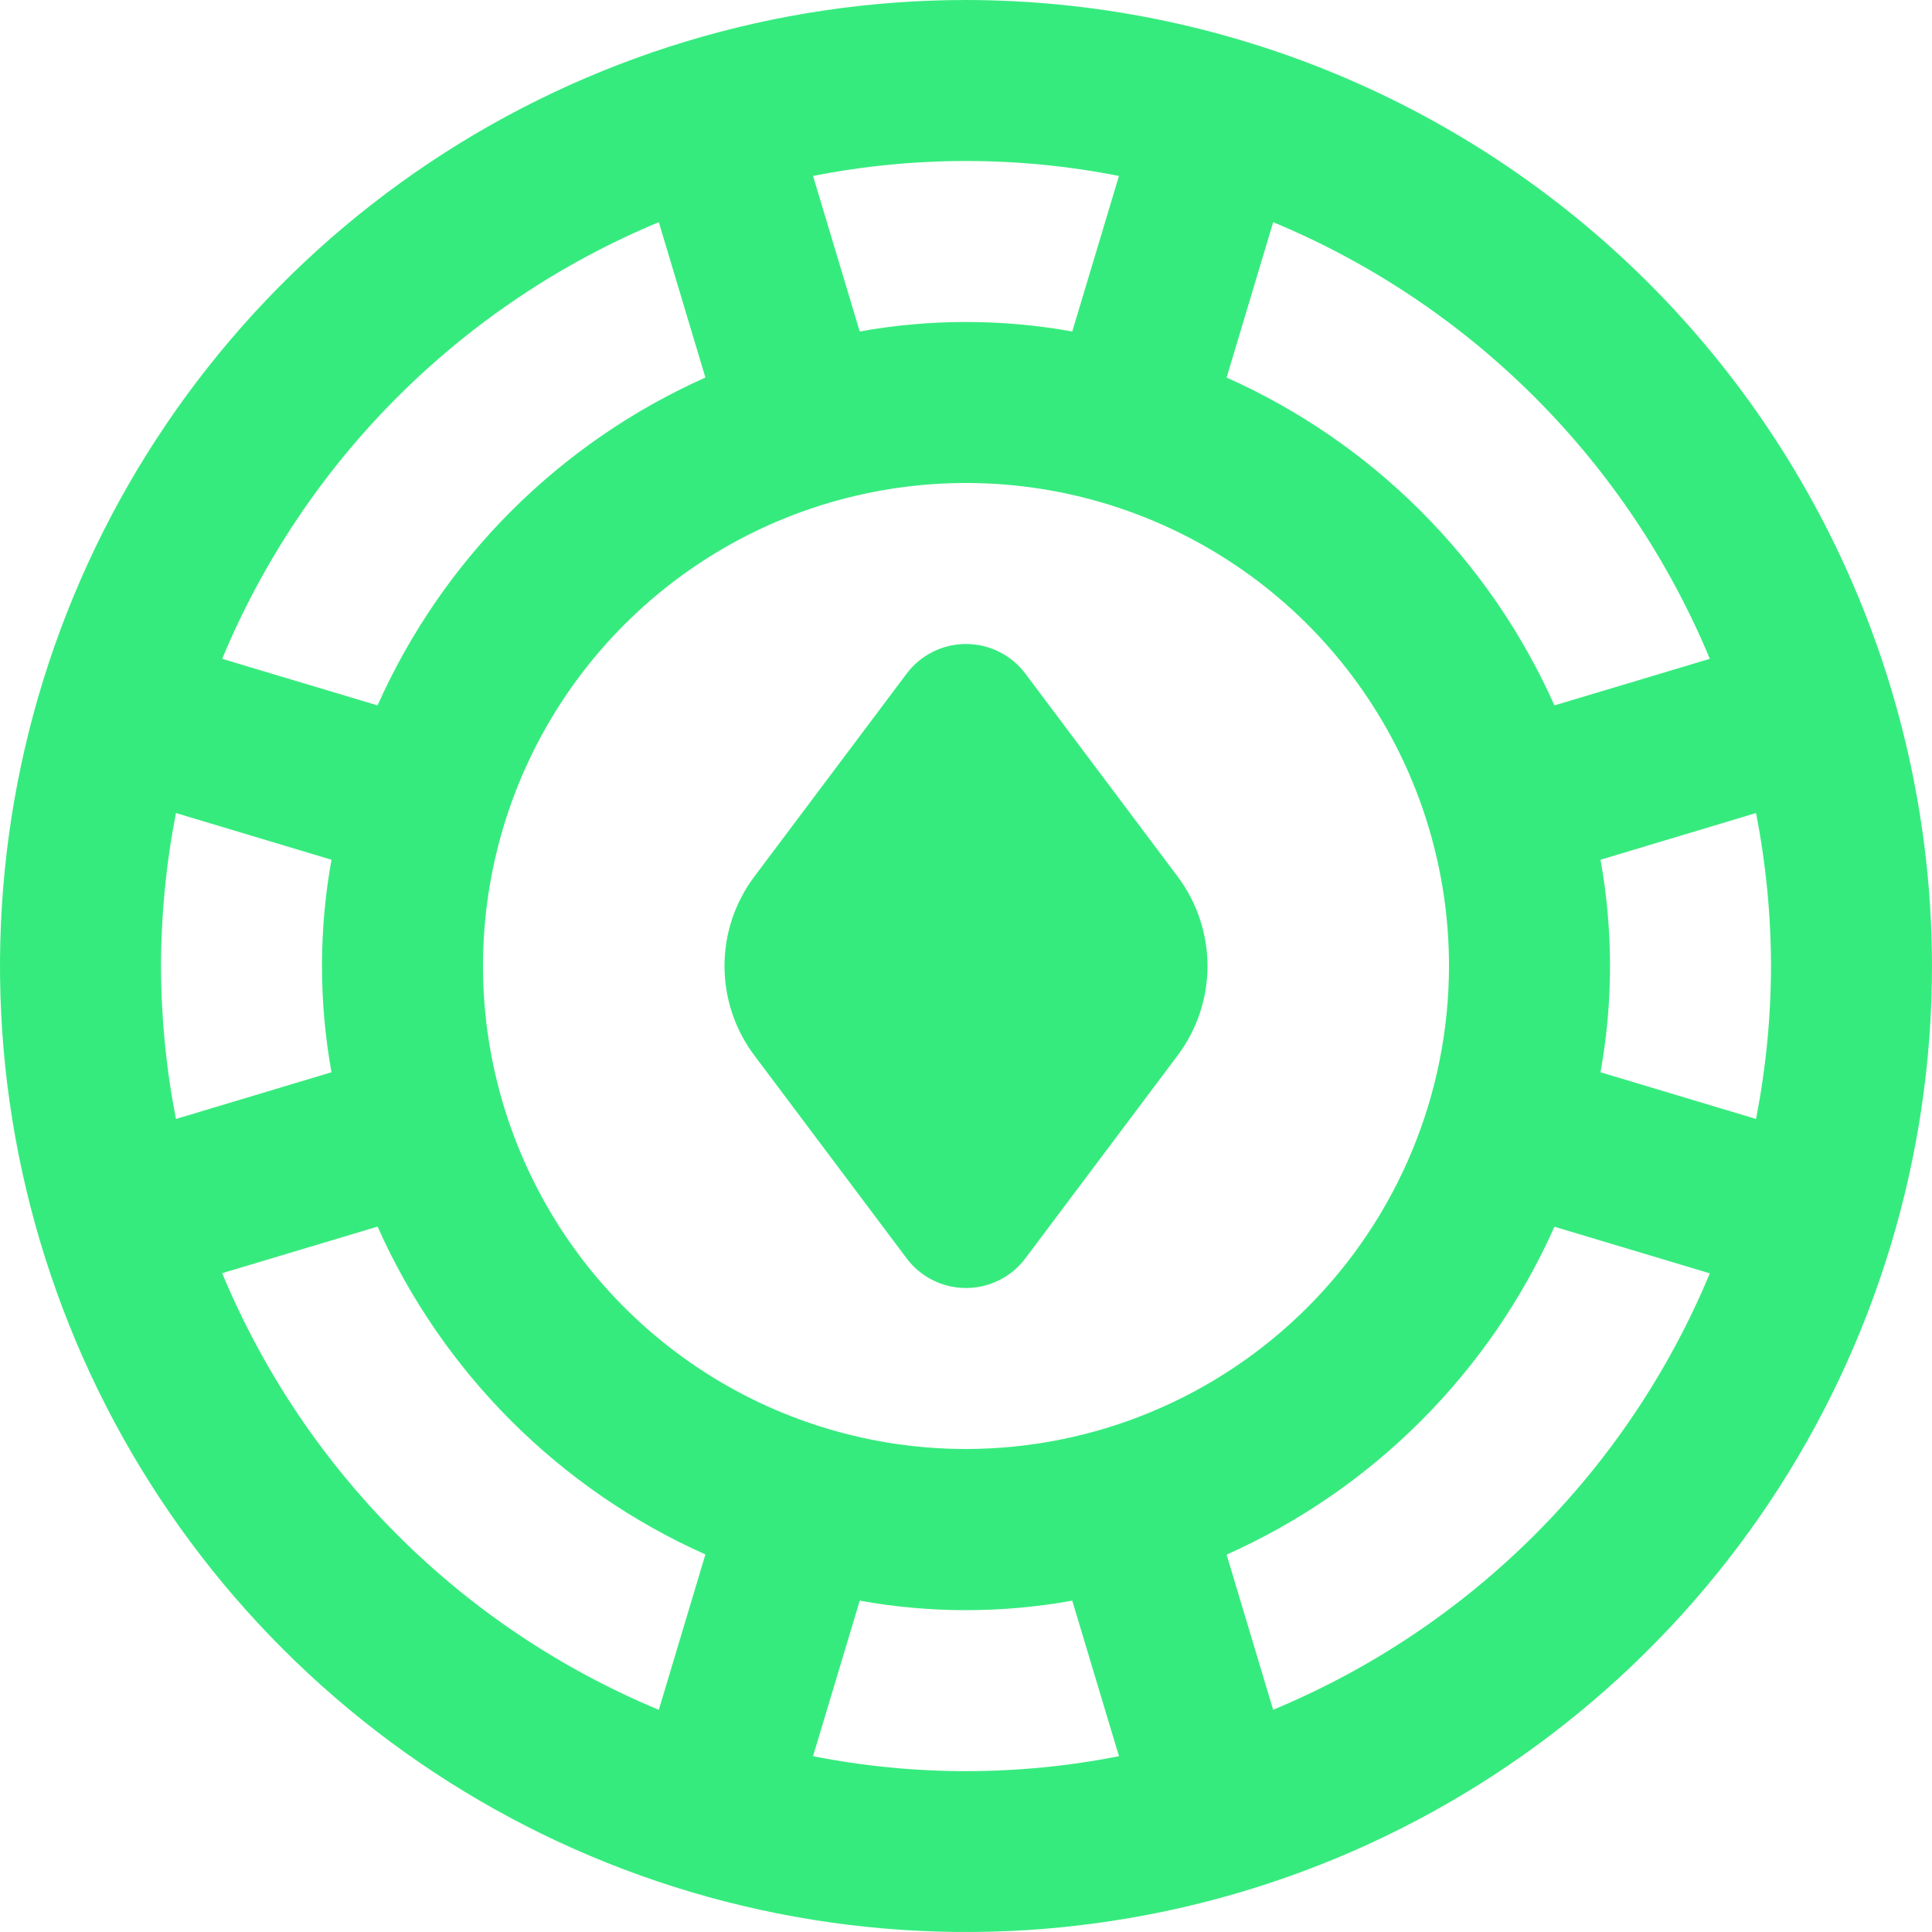 <svg width="52" height="52" viewBox="0 0 52 52" fill="none" xmlns="http://www.w3.org/2000/svg">
<g clip-path="url(#clip0_32_117)">
<path d="M26 0C20.858 0 15.831 1.525 11.555 4.382C7.28 7.239 3.947 11.299 1.979 16.05C0.011 20.801 -0.504 26.029 0.5 31.072C1.503 36.116 3.979 40.749 7.615 44.385C11.251 48.021 15.884 50.497 20.928 51.5C25.971 52.504 31.199 51.989 35.95 50.021C40.701 48.053 44.761 44.721 47.618 40.445C50.475 36.169 52 31.142 52 26C51.993 19.107 49.251 12.498 44.377 7.623C39.502 2.749 32.893 0.007 26 0ZM47.667 26C47.664 27.382 47.529 28.76 47.264 30.117L43.078 28.86C43.419 26.969 43.419 25.031 43.078 23.14L47.264 21.883C47.529 23.24 47.664 24.618 47.667 26ZM46.02 17.732L41.838 18.986C40.086 15.057 36.943 11.914 33.014 10.162L34.268 5.98C39.584 8.191 43.809 12.416 46.02 17.732ZM26 39C23.429 39 20.915 38.238 18.778 36.809C16.64 35.381 14.973 33.35 13.99 30.975C13.006 28.599 12.748 25.986 13.25 23.464C13.751 20.942 14.989 18.626 16.808 16.808C18.626 14.989 20.942 13.751 23.464 13.25C25.986 12.748 28.599 13.006 30.975 13.99C33.35 14.973 35.381 16.64 36.809 18.778C38.238 20.915 39 23.429 39 26C38.997 29.447 37.626 32.751 35.189 35.189C32.751 37.626 29.447 38.997 26 39ZM30.117 4.736L28.86 8.922C26.969 8.581 25.031 8.581 23.14 8.922L21.883 4.736C24.602 4.199 27.398 4.199 30.117 4.736ZM17.732 5.98L18.986 10.162C15.057 11.914 11.914 15.057 10.162 18.986L5.98 17.732C8.191 12.416 12.416 8.191 17.732 5.98ZM4.333 26C4.336 24.618 4.471 23.24 4.736 21.883L8.922 23.14C8.581 25.031 8.581 26.969 8.922 28.86L4.736 30.117C4.471 28.76 4.336 27.382 4.333 26ZM5.98 34.268L10.162 33.014C11.914 36.943 15.057 40.086 18.986 41.838L17.732 46.02C12.416 43.809 8.191 39.584 5.98 34.268ZM21.883 47.268L23.14 43.082C25.031 43.423 26.969 43.423 28.86 43.082L30.117 47.268C27.398 47.805 24.602 47.805 21.883 47.268ZM34.268 46.022L33.014 41.843C36.943 40.09 40.086 36.947 41.838 33.018L46.02 34.272C43.809 39.587 39.583 43.809 34.268 46.018V46.022ZM31.701 23.599C32.219 24.292 32.5 25.134 32.5 26C32.5 26.866 32.219 27.708 31.701 28.401L27.599 33.867C27.413 34.116 27.172 34.317 26.894 34.456C26.616 34.595 26.31 34.667 26 34.667C25.69 34.667 25.384 34.595 25.106 34.456C24.828 34.317 24.587 34.116 24.401 33.867L20.299 28.401C19.78 27.708 19.5 26.866 19.5 26C19.5 25.134 19.78 24.292 20.299 23.599L24.401 18.133C24.587 17.884 24.828 17.683 25.106 17.544C25.384 17.405 25.69 17.333 26 17.333C26.31 17.333 26.616 17.405 26.894 17.544C27.172 17.683 27.413 17.884 27.599 18.133L31.701 23.599Z" fill="#36EB7E"/>
</g>
<defs>
<clipPath id="clip0_32_117">
<rect width="52" height="52" fill="white"/>
</clipPath>
</defs>
</svg>
